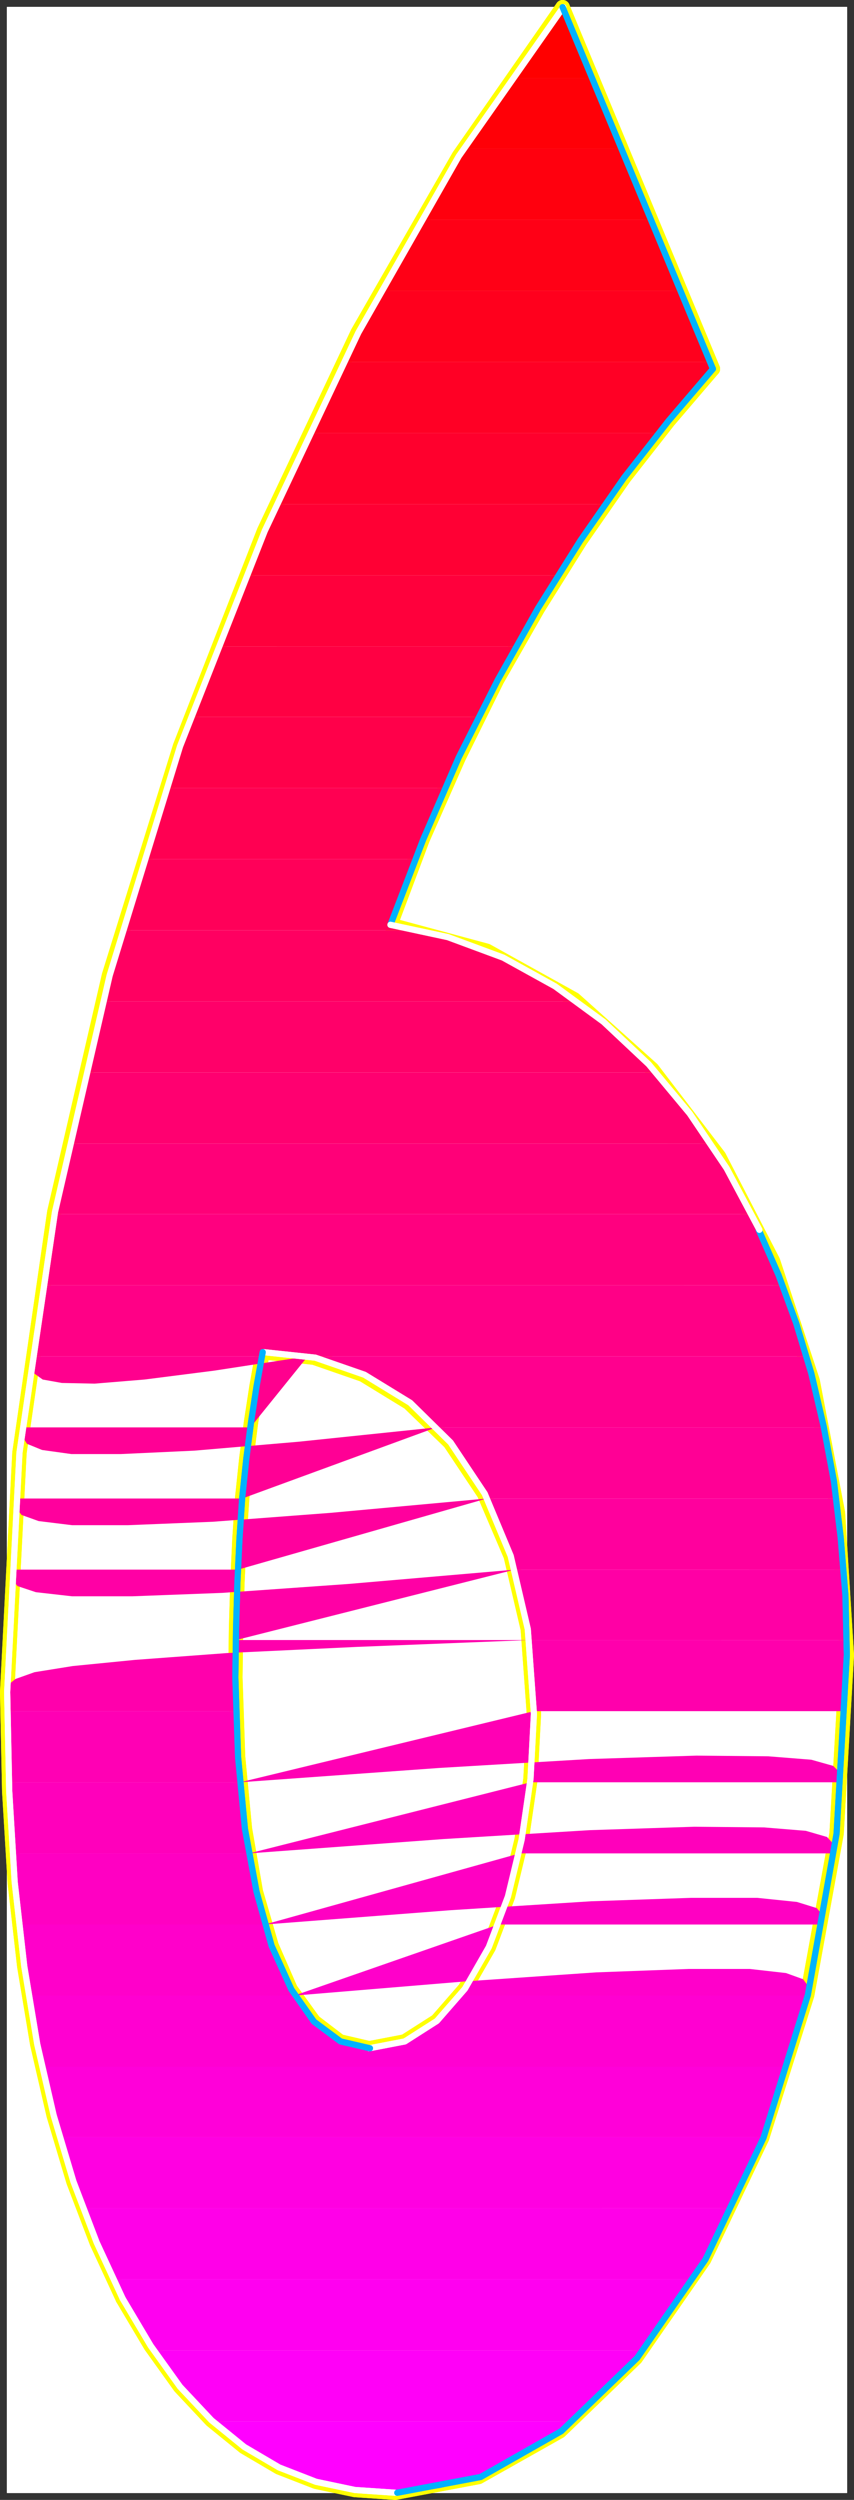 <?xml version="1.0" encoding="UTF-8" standalone="no"?>
<svg
   version="1.0"
   width="53.452mm"
   height="156.31mm"
   id="svg82"
   sodipodi:docname="Sleek Condensed 6.wmf"
   xmlns:inkscape="http://www.inkscape.org/namespaces/inkscape"
   xmlns:sodipodi="http://sodipodi.sourceforge.net/DTD/sodipodi-0.dtd"
   xmlns="http://www.w3.org/2000/svg"
   xmlns:svg="http://www.w3.org/2000/svg">
  <rect width="100%" height="100%" fill="#333333" stroke="none"/>
  <sodipodi:namedview
     id="namedview82"
     pagecolor="#ffffff"
     bordercolor="#000000"
     borderopacity="0.25"
     inkscape:showpageshadow="2"
     inkscape:pageopacity="0.0"
     inkscape:pagecheckerboard="0"
     inkscape:deskcolor="#d1d1d1"
     inkscape:document-units="mm" />
  <defs
     id="defs1">
    <pattern
       id="WMFhbasepattern"
       patternUnits="userSpaceOnUse"
       width="6"
       height="6"
       x="0"
       y="0" />
  </defs>
  <path
     style="fill:#ffffff;fill-opacity:1;fill-rule:evenodd;stroke:#ffffff;stroke-width:0.162px;stroke-linecap:round;stroke-linejoin:round;stroke-miterlimit:4;stroke-dasharray:none;stroke-opacity:1"
     d="M 1.697,1.697 V 589.081 H 200.328 V 1.697 v 0 z"
     id="path1" />
  <path
     style="fill:none;stroke:#ffff00;stroke-width:3.394px;stroke-linecap:round;stroke-linejoin:round;stroke-miterlimit:4;stroke-dasharray:none;stroke-opacity:1"
     d="m 200.328,391.132 -2.101,-33.611 -5.98,-31.187 -9.374,-28.278 -12.768,-24.723 -15.839,-20.684 -18.425,-16.482 -20.687,-11.473 -22.788,-6.14"
     id="path2" />
  <path
     style="fill:none;stroke:#ffff00;stroke-width:3.394px;stroke-linecap:round;stroke-linejoin:round;stroke-miterlimit:4;stroke-dasharray:none;stroke-opacity:1"
     d="m 200.328,391.132 -2.101,-33.611 -5.98,-31.187 -9.374,-28.278 -12.768,-24.723 -15.839,-20.684 -18.425,-16.482 -20.687,-11.473 -22.788,-6.14"
     id="path3" />
  <path
     style="fill:none;stroke:#ffff00;stroke-width:3.394px;stroke-linecap:round;stroke-linejoin:round;stroke-miterlimit:4;stroke-dasharray:none;stroke-opacity:1"
     d="m 92.366,218.552 7.596,-20.199 8.566,-19.391 9.051,-18.26 9.697,-16.967 10.02,-15.998 10.344,-14.866 10.505,-13.412 10.505,-12.281"
     id="path4" />
  <path
     style="fill:none;stroke:#ffff00;stroke-width:3.394px;stroke-linecap:round;stroke-linejoin:round;stroke-miterlimit:4;stroke-dasharray:none;stroke-opacity:1"
     d="m 92.366,218.552 7.596,-20.199 8.566,-19.391 9.051,-18.26 9.697,-16.967 10.02,-15.998 10.344,-14.866 10.505,-13.412 10.505,-12.281"
     id="path5" />
  <path
     style="fill:none;stroke:#ffff00;stroke-width:3.394px;stroke-linecap:round;stroke-linejoin:round;stroke-miterlimit:4;stroke-dasharray:none;stroke-opacity:1"
     d="M 168.651,87.179 133.094,1.697"
     id="path6" />
  <path
     style="fill:none;stroke:#ffff00;stroke-width:3.394px;stroke-linecap:round;stroke-linejoin:round;stroke-miterlimit:4;stroke-dasharray:none;stroke-opacity:1"
     d="M 168.651,87.179 133.094,1.697"
     id="path7" />
  <path
     style="fill:none;stroke:#ffff00;stroke-width:3.394px;stroke-linecap:round;stroke-linejoin:round;stroke-miterlimit:4;stroke-dasharray:none;stroke-opacity:1"
     d="M 133.094,1.697 108.528,36.924 84.608,78.614 62.466,125.476 42.587,176.377 25.778,230.51 12.849,286.421 4.606,343.301 1.697,399.858"
     id="path8" />
  <path
     style="fill:none;stroke:#ffff00;stroke-width:3.394px;stroke-linecap:round;stroke-linejoin:round;stroke-miterlimit:4;stroke-dasharray:none;stroke-opacity:1"
     d="M 133.094,1.697 108.528,36.924 84.608,78.614 62.466,125.476 42.587,176.377 25.778,230.51 12.849,286.421 4.606,343.301 1.697,399.858"
     id="path9" />
  <path
     style="fill:none;stroke:#ffff00;stroke-width:3.394px;stroke-linecap:round;stroke-linejoin:round;stroke-miterlimit:4;stroke-dasharray:none;stroke-opacity:1"
     d="m 1.697,399.858 0.485,23.431 1.293,21.492 2.263,19.876 3.071,18.421 3.879,16.805 4.687,15.674 5.495,14.382 6.142,13.25"
     id="path10" />
  <path
     style="fill:none;stroke:#ffff00;stroke-width:3.394px;stroke-linecap:round;stroke-linejoin:round;stroke-miterlimit:4;stroke-dasharray:none;stroke-opacity:1"
     d="m 1.697,399.858 0.485,23.431 1.293,21.492 2.263,19.876 3.071,18.421 3.879,16.805 4.687,15.674 5.495,14.382 6.142,13.25"
     id="path11" />
  <path
     style="fill:none;stroke:#ffff00;stroke-width:3.394px;stroke-linecap:round;stroke-linejoin:round;stroke-miterlimit:4;stroke-dasharray:none;stroke-opacity:1"
     d="m 29.011,543.189 6.626,11.15 6.95,9.695 7.435,7.918 7.758,6.302 8.243,4.848 8.727,3.393 9.212,1.939 9.536,0.646"
     id="path12" />
  <path
     style="fill:none;stroke:#ffff00;stroke-width:3.394px;stroke-linecap:round;stroke-linejoin:round;stroke-miterlimit:4;stroke-dasharray:none;stroke-opacity:1"
     d="m 29.011,543.189 6.626,11.15 6.95,9.695 7.435,7.918 7.758,6.302 8.243,4.848 8.727,3.393 9.212,1.939 9.536,0.646"
     id="path13" />
  <path
     style="fill:none;stroke:#ffff00;stroke-width:3.394px;stroke-linecap:round;stroke-linejoin:round;stroke-miterlimit:4;stroke-dasharray:none;stroke-opacity:1"
     d="m 93.497,589.081 19.718,-3.717 19.233,-10.827 17.94,-17.29 16.162,-23.269 13.738,-28.763 10.667,-33.773 6.95,-38.136 2.424,-42.175"
     id="path14" />
  <path
     style="fill:none;stroke:#ffff00;stroke-width:3.394px;stroke-linecap:round;stroke-linejoin:round;stroke-miterlimit:4;stroke-dasharray:none;stroke-opacity:1"
     d="m 93.497,589.081 19.718,-3.717 19.233,-10.827 17.94,-17.29 16.162,-23.269 13.738,-28.763 10.667,-33.773 6.95,-38.136 2.424,-42.175"
     id="path15" />
  <path
     style="fill:none;stroke:#ffff00;stroke-width:3.394px;stroke-linecap:round;stroke-linejoin:round;stroke-miterlimit:4;stroke-dasharray:none;stroke-opacity:1"
     d="m 126.306,405.028 -0.808,15.351 -2.101,14.382 -3.232,13.412 -4.525,11.958 -5.657,9.857 -6.626,7.595 -7.596,4.848 -8.404,1.616"
     id="path16" />
  <path
     style="fill:none;stroke:#ffff00;stroke-width:3.394px;stroke-linecap:round;stroke-linejoin:round;stroke-miterlimit:4;stroke-dasharray:none;stroke-opacity:1"
     d="m 126.306,405.028 -0.808,15.351 -2.101,14.382 -3.232,13.412 -4.525,11.958 -5.657,9.857 -6.626,7.595 -7.596,4.848 -8.404,1.616"
     id="path17" />
  <path
     style="fill:none;stroke:#ffff00;stroke-width:3.394px;stroke-linecap:round;stroke-linejoin:round;stroke-miterlimit:4;stroke-dasharray:none;stroke-opacity:1"
     d="m 87.356,484.046 -6.95,-1.616 -6.142,-4.686 -5.495,-7.595 -4.525,-10.342 -3.717,-12.766 -2.586,-14.866 -1.616,-16.967 -0.646,-18.745"
     id="path18" />
  <path
     style="fill:none;stroke:#ffff00;stroke-width:3.394px;stroke-linecap:round;stroke-linejoin:round;stroke-miterlimit:4;stroke-dasharray:none;stroke-opacity:1"
     d="m 87.356,484.046 -6.95,-1.616 -6.142,-4.686 -5.495,-7.595 -4.525,-10.342 -3.717,-12.766 -2.586,-14.866 -1.616,-16.967 -0.646,-18.745"
     id="path19" />
  <path
     style="fill:none;stroke:#ffff00;stroke-width:3.394px;stroke-linecap:round;stroke-linejoin:round;stroke-miterlimit:4;stroke-dasharray:none;stroke-opacity:1"
     d="m 55.678,396.464 0.162,-11.635 0.323,-10.827 0.485,-10.342 0.646,-9.695 0.97,-9.211 1.131,-8.726 1.293,-8.403 1.455,-8.08"
     id="path20" />
  <path
     style="fill:none;stroke:#ffff00;stroke-width:3.394px;stroke-linecap:round;stroke-linejoin:round;stroke-miterlimit:4;stroke-dasharray:none;stroke-opacity:1"
     d="m 55.678,396.464 0.162,-11.635 0.323,-10.827 0.485,-10.342 0.646,-9.695 0.97,-9.211 1.131,-8.726 1.293,-8.403 1.455,-8.08"
     id="path21" />
  <path
     style="fill:none;stroke:#ffff00;stroke-width:3.394px;stroke-linecap:round;stroke-linejoin:round;stroke-miterlimit:4;stroke-dasharray:none;stroke-opacity:1"
     d="m 62.143,319.547 12.122,1.293 11.637,4.04 10.829,6.625 9.697,9.372 8.081,12.119 6.303,14.705 4.04,17.29 1.455,20.037"
     id="path22" />
  <path
     style="fill:none;stroke:#ffff00;stroke-width:3.394px;stroke-linecap:round;stroke-linejoin:round;stroke-miterlimit:4;stroke-dasharray:none;stroke-opacity:1"
     d="m 62.143,319.547 12.122,1.293 11.637,4.04 10.829,6.625 9.697,9.372 8.081,12.119 6.303,14.705 4.04,17.29 1.455,20.037"
     id="path23" />
  <path
     style="fill:#ff0000;fill-opacity:1;fill-rule:evenodd;stroke:none"
     d="m 133.094,1.697 6.95,16.805 h -19.394 l 1.616,-2.262 1.616,-2.101 1.455,-2.262 1.616,-2.101 1.455,-1.939 1.616,-2.101 1.455,-2.101 z"
     id="path24" />
  <path
     style="fill:#ff0007;fill-opacity:1;fill-rule:evenodd;stroke:none"
     d="m 140.044,18.502 6.95,16.644 h -37.496 l 1.455,-2.101 1.455,-2.101 1.293,-2.101 1.455,-2.262 1.455,-1.939 1.293,-2.101 1.455,-2.101 1.293,-1.939 z"
     id="path25" />
  <path
     style="fill:#ff000e;fill-opacity:1;fill-rule:evenodd;stroke:none"
     d="m 146.993,35.146 6.95,16.805 H 99.316 l 1.293,-2.101 1.293,-2.101 1.293,-2.262 1.293,-1.939 1.293,-2.262 1.293,-1.939 1.293,-2.101 1.131,-2.101 z"
     id="path26" />
  <path
     style="fill:#ff0016;fill-opacity:1;fill-rule:evenodd;stroke:none"
     d="m 153.943,51.952 7.111,16.805 H 89.942 l 1.131,-2.101 1.131,-2.101 1.131,-2.262 1.293,-1.939 1.131,-2.262 1.131,-1.939 1.293,-2.101 1.131,-2.101 z"
     id="path27" />
  <path
     style="fill:#ff001d;fill-opacity:1;fill-rule:evenodd;stroke:none"
     d="m 161.054,68.757 6.95,16.805 H 81.052 l 1.131,-2.101 1.131,-2.101 0.97,-2.262 1.131,-1.939 1.131,-2.101 1.131,-2.101 1.131,-2.101 1.131,-2.101 z"
     id="path28" />
  <path
     style="fill:#ff0025;fill-opacity:1;fill-rule:evenodd;stroke:none"
     d="m 155.721,102.368 1.616,-2.101 1.616,-1.939 1.616,-1.939 1.616,-1.939 1.616,-1.778 1.616,-1.939 1.616,-1.778 1.616,-1.778 -0.646,-1.616 H 81.052 l -0.97,2.101 -1.131,2.101 -0.97,2.101 -0.97,1.939 -1.131,2.262 -0.97,2.101 -0.97,2.101 -1.131,2.101 z"
     id="path29" />
  <path
     style="fill:#ff002d;fill-opacity:1;fill-rule:evenodd;stroke:none"
     d="m 155.721,102.368 -1.616,1.939 -1.616,2.101 -1.616,2.101 -1.455,1.939 -1.616,2.101 -1.616,2.262 -1.455,2.101 -1.616,2.262 H 65.214 l 0.97,-2.101 0.97,-2.262 0.808,-2.101 0.97,-2.101 0.97,-2.101 0.97,-1.939 0.97,-2.101 0.97,-2.101 z"
     id="path30" />
  <path
     style="fill:#ff0034;fill-opacity:1;fill-rule:evenodd;stroke:none"
     d="m 143.115,119.174 -1.455,1.939 -1.293,2.101 -1.455,2.101 -1.455,1.939 -1.293,2.262 -1.455,2.101 -1.293,2.101 -1.455,2.262 H 58.102 l 0.808,-2.262 0.808,-2.101 0.97,-2.101 0.97,-2.101 0.808,-2.101 0.97,-2.101 0.808,-1.939 0.97,-2.101 z"
     id="path31" />
  <path
     style="fill:#ff003c;fill-opacity:1;fill-rule:evenodd;stroke:none"
     d="m 131.963,135.979 -1.293,1.939 -1.293,2.101 -1.131,2.101 -1.293,2.101 -1.293,2.101 -1.131,2.101 -1.293,2.101 -1.293,2.262 H 51.314 l 0.808,-2.262 0.808,-2.101 0.808,-2.101 0.97,-2.101 0.808,-2.101 0.808,-2.101 0.808,-2.101 0.97,-1.939 z"
     id="path32" />
  <path
     style="fill:#ff0043;fill-opacity:1;fill-rule:evenodd;stroke:none"
     d="m 121.942,152.785 -1.131,1.939 -1.131,2.101 -1.131,2.101 -1.131,2.101 -1.131,2.101 -0.97,2.101 -1.131,2.101 -1.131,2.101 H 45.011 l 0.808,-2.101 0.808,-2.101 0.808,-2.101 0.646,-2.101 0.808,-2.101 0.808,-2.101 0.808,-2.101 0.808,-1.939 z"
     id="path33" />
  <path
     style="fill:#ff004a;fill-opacity:1;fill-rule:evenodd;stroke:none"
     d="m 113.053,169.429 -0.97,2.101 -0.97,2.101 -1.131,2.101 -0.97,2.101 -0.97,2.101 -0.97,2.101 -0.97,2.101 -0.97,2.101 H 39.193 l 0.808,-2.101 0.646,-2.101 0.808,-2.101 0.646,-2.101 0.808,-2.101 0.646,-2.101 0.808,-2.101 0.646,-2.101 z"
     id="path34" />
  <path
     style="fill:#ff0052;fill-opacity:1;fill-rule:evenodd;stroke:none"
     d="m 105.134,186.234 -0.97,2.101 -0.808,2.101 -0.97,2.101 -0.808,2.101 -0.97,2.101 -0.808,2.101 -0.808,2.101 -0.97,2.101 H 33.859 l 0.646,-2.101 0.646,-2.101 0.646,-2.101 0.646,-2.101 0.646,-2.101 0.808,-2.101 0.646,-2.101 0.646,-2.101 z"
     id="path35" />
  <path
     style="fill:#ff0059;fill-opacity:1;fill-rule:evenodd;stroke:none"
     d="m 99.477,219.845 -0.97,-0.162 -0.808,-0.162 -0.97,-0.162 -0.808,-0.162 -0.97,-0.162 -0.808,-0.162 -0.97,-0.162 -0.808,-0.162 0.646,-1.939 0.646,-1.939 0.808,-1.939 0.646,-1.939 0.808,-1.939 0.646,-1.939 0.808,-1.939 0.646,-1.939 H 33.859 l -0.646,2.101 -0.646,2.101 -0.646,2.101 -0.646,2.101 -0.646,2.101 -0.646,2.101 -0.646,2.101 -0.485,2.101 z"
     id="path36" />
  <path
     style="fill:#ff0061;fill-opacity:1;fill-rule:evenodd;stroke:none"
     d="m 99.477,219.845 5.01,1.293 4.849,1.454 4.687,1.616 4.687,2.101 4.687,2.262 4.364,2.424 4.364,2.747 4.364,2.909 H 24.162 l 0.646,-2.101 0.485,-2.101 0.646,-2.101 0.485,-2.101 0.646,-2.101 0.485,-2.101 0.646,-2.101 0.646,-2.101 z"
     id="path37" />
  <path
     style="fill:#ff0069;fill-opacity:1;fill-rule:evenodd;stroke:none"
     d="m 136.488,236.65 2.424,1.778 2.424,1.939 2.424,1.939 2.263,2.101 2.424,2.101 2.263,2.262 2.101,2.262 2.263,2.424 H 19.96 l 0.485,-2.101 0.646,-2.101 0.485,-2.262 0.485,-1.939 0.485,-2.101 0.485,-2.101 0.646,-2.101 0.485,-2.101 z"
     id="path38" />
  <path
     style="fill:#ff0070;fill-opacity:1;fill-rule:evenodd;stroke:none"
     d="m 155.074,253.456 1.616,1.939 1.778,1.939 1.616,2.101 1.616,1.939 1.616,2.262 1.616,2.101 1.455,2.262 1.616,2.262 H 16.243 l 0.485,-2.262 0.323,-1.939 0.485,-2.101 0.485,-2.101 0.485,-2.101 0.485,-2.101 0.485,-2.101 0.485,-2.101 z"
     id="path39" />
  <path
     style="fill:#ff0078;fill-opacity:1;fill-rule:evenodd;stroke:none"
     d="m 168.004,270.261 1.293,1.939 1.293,1.939 1.131,2.101 1.293,2.101 1.293,2.101 1.131,2.101 1.131,2.262 1.131,2.101 H 12.849 l 0.323,-2.101 0.485,-2.101 0.323,-2.101 0.485,-2.101 0.485,-2.101 0.323,-1.939 0.485,-2.262 0.485,-1.939 z"
     id="path40" />
  <path
     style="fill:#ff007f;fill-opacity:1;fill-rule:evenodd;stroke:none"
     d="m 177.701,286.905 0.97,2.101 0.97,1.939 0.97,2.101 0.97,2.101 0.97,2.101 0.808,2.262 0.97,2.101 0.808,2.101 H 9.94 l 0.323,-2.101 0.323,-2.101 0.323,-2.101 0.323,-2.101 0.485,-2.101 0.323,-2.101 0.485,-2.101 0.323,-2.101 z"
     id="path41" />
  <path
     style="fill:#ff0086;fill-opacity:1;fill-rule:evenodd;stroke:none"
     d="m 185.136,303.711 0.646,2.101 0.808,2.101 0.808,1.939 0.646,2.101 0.646,2.101 0.808,2.101 0.646,2.262 0.646,2.101 H 72.81 l -1.293,-0.162 -1.455,-0.323 -1.293,-0.162 -1.293,-0.162 h -1.293 l -1.293,-0.162 h -1.455 -1.293 v 0.162 0 0.162 l -0.162,0.162 v 0.162 0.162 0 0.162 H 7.354 l 0.323,-2.101 0.323,-2.101 0.162,-2.101 0.323,-2.101 0.323,-2.101 0.323,-2.101 0.323,-2.101 0.485,-2.101 z"
     id="path42" />
  <path
     style="fill:#ff008e;fill-opacity:1;fill-rule:evenodd;stroke:none"
     d="m 190.792,320.516 0.485,2.101 0.646,2.101 0.485,1.939 0.485,2.101 0.646,2.101 0.485,2.262 0.485,2.101 0.485,2.101 H 103.194 l -3.394,-3.232 -3.394,-2.909 -3.717,-2.585 -3.717,-2.262 -4.041,-1.939 -3.879,-1.616 -4.202,-1.293 -4.041,-0.97 z m -117.983,0 -22.142,3.393 -16.485,2.101 -11.798,0.97 -7.758,-0.162 -4.525,-0.808 -2.263,-1.616 -0.646,-1.778 0.162,-2.101 H 61.981 l -0.485,2.101 -0.323,2.101 -0.323,1.939 -0.323,2.101 -0.485,2.101 -0.323,2.101 -0.323,2.262 -0.162,2.101 z"
     id="path43" />
  <path
     style="fill:#ff0095;fill-opacity:1;fill-rule:evenodd;stroke:none"
     d="m 194.995,337.322 0.323,2.101 0.485,1.939 0.323,2.101 0.323,2.101 0.485,2.101 0.323,2.101 0.323,2.101 0.323,2.262 h -82.749 l -1.293,-2.424 -1.293,-2.424 -1.455,-2.101 -1.455,-2.101 -1.616,-2.101 -1.455,-1.939 -1.616,-1.939 -1.778,-1.778 z m -91.8,0 -32.647,3.393 -24.566,2.101 -17.455,0.808 H 16.889 l -6.95,-0.97 -3.556,-1.454 -1.131,-1.778 v -2.101 H 59.234 l -0.323,2.101 -0.323,1.939 -0.162,2.101 -0.162,2.101 -0.323,2.101 -0.162,2.101 -0.162,2.101 -0.323,2.262 z"
     id="path44" />
  <path
     style="fill:#ff009d;fill-opacity:1;fill-rule:evenodd;stroke:none"
     d="m 197.742,354.127 0.323,1.939 0.323,2.101 0.162,2.101 0.323,2.101 0.162,2.101 0.162,2.101 0.162,2.101 0.323,2.262 H 121.781 l -0.646,-2.424 -0.808,-2.101 -0.646,-2.262 -0.808,-2.101 -0.97,-2.101 -0.808,-1.939 -0.97,-2.101 -0.97,-1.778 z m -82.588,0 -37.011,3.393 -27.799,2.101 -20.041,0.808 H 17.051 l -7.919,-0.97 -4.041,-1.454 -1.455,-1.939 v -1.939 H 57.294 l -0.162,1.939 -0.162,2.101 -0.162,1.939 -0.162,2.101 v 2.101 l -0.162,2.262 -0.162,2.101 v 2.262 z"
     id="path45" />
  <path
     style="fill:#ff00a5;fill-opacity:1;fill-rule:evenodd;stroke:none"
     d="m 199.682,370.933 v 1.939 l 0.162,2.101 0.162,2.101 v 2.101 l 0.162,2.101 v 2.101 l 0.162,2.101 v 2.101 h -75.153 l -0.323,-2.262 -0.323,-2.101 -0.323,-2.101 -0.485,-2.262 -0.323,-1.939 -0.485,-2.101 -0.646,-1.939 -0.485,-1.939 z m -77.901,0 -39.435,3.393 -29.738,2.101 -21.334,0.808 H 17.051 l -8.566,-0.97 -4.364,-1.454 -1.455,-1.939 -0.162,-1.939 H 56.325 l -0.162,1.939 v 1.939 l -0.162,2.101 v 2.101 2.101 l -0.162,2.101 v 2.262 2.101 z"
     id="path46" />
  <path
     style="fill:#ff00ac;fill-opacity:1;fill-rule:evenodd;stroke:none"
     d="m 200.328,387.577 v 0.323 0.485 0.323 0.323 0.323 0.323 0.323 0.323 1.616 1.616 1.616 1.454 l -0.162,1.616 v 1.454 1.616 1.616 l -0.162,1.454 h -73.699 l -0.162,-2.262 v -2.101 l -0.162,-2.101 v -2.101 l -0.162,-2.101 -0.162,-2.101 -0.323,-1.939 -0.162,-2.101 z m -75.153,0 -40.728,1.616 -30.708,1.454 -21.819,1.616 -14.707,1.454 -9.051,1.454 -4.525,1.616 -1.778,1.454 -0.162,1.616 v 0.485 0.646 0.485 0.646 0.646 0.485 0.646 0.485 H 55.84 v -0.97 -0.97 -0.97 l -0.162,-0.97 v -0.97 -0.97 -1.131 -0.97 -1.131 -1.131 -1.131 -1.131 -0.97 l 0.162,-1.131 v -1.131 -1.131 z"
     id="path47" />
  <path
     style="fill:#ff00b4;fill-opacity:1;fill-rule:evenodd;stroke:none"
     d="m 2.02,421.188 v -2.101 -1.939 l -0.162,-2.101 v -2.101 -2.101 l -0.162,-2.101 v -2.101 -2.262 H 55.84 v 2.262 l 0.162,2.101 v 2.101 l 0.162,2.101 0.162,2.101 0.162,2.101 0.162,2.101 0.162,1.939 z m 54.789,0 47.193,-3.393 35.395,-2.101 25.374,-0.808 16.97,0.162 10.182,0.808 5.172,1.454 1.939,1.939 v 1.939 h -73.537 l 0.162,-1.939 0.162,-2.101 0.162,-1.939 v -1.939 l 0.162,-2.101 v -2.101 -1.939 l 0.162,-2.101 v -0.162 -0.162 -0.162 -0.162 z"
     id="path48" />
  <path
     style="fill:#ff00bb;fill-opacity:1;fill-rule:evenodd;stroke:none"
     d="m 2.99,437.993 -0.162,-2.101 -0.162,-1.939 -0.162,-2.101 v -2.101 L 2.343,427.651 2.182,425.551 v -2.262 l -0.162,-2.101 H 56.809 l 0.162,2.262 0.162,2.101 0.323,2.262 0.162,2.101 0.323,2.101 0.323,1.939 0.323,2.101 0.323,1.939 z m 55.921,0 46.062,-3.393 34.587,-2.101 24.728,-0.808 16.485,0.162 9.859,0.808 5.01,1.454 1.616,1.778 v 2.101 h -74.345 l 0.323,-2.101 0.485,-1.939 0.323,-2.101 0.323,-2.101 0.323,-2.101 0.323,-2.101 0.162,-2.101 0.323,-2.262 z"
     id="path49" />
  <path
     style="fill:#ff00c2;fill-opacity:1;fill-rule:evenodd;stroke:none"
     d="m 4.445,454.799 -0.162,-2.101 -0.162,-2.101 -0.323,-1.939 -0.162,-2.101 -0.162,-2.101 -0.162,-2.101 -0.162,-2.262 -0.162,-2.101 H 58.911 l 0.323,2.262 0.323,2.262 0.485,2.101 0.485,2.101 0.485,2.101 0.485,2.101 0.485,1.939 0.646,1.939 z m 58.183,0 44.122,-3.393 33.132,-2.101 23.597,-0.808 h 15.677 l 9.374,0.97 4.687,1.454 1.455,1.778 v 2.101 h -76.77 l 0.646,-1.939 0.808,-2.101 0.646,-1.939 0.646,-2.101 0.646,-2.101 0.485,-2.262 0.485,-2.101 0.646,-2.262 z"
     id="path50" />
  <path
     style="fill:#ff00ca;fill-opacity:1;fill-rule:evenodd;stroke:none"
     d="m 6.869,471.604 -0.323,-2.101 -0.323,-2.101 -0.323,-1.939 -0.323,-2.101 -0.323,-2.101 -0.323,-2.101 -0.162,-2.262 -0.323,-2.101 H 62.628 l 0.646,2.424 0.808,2.262 0.808,2.262 0.97,2.262 0.808,1.939 0.97,1.939 0.97,1.939 0.97,1.778 z m 62.709,0 40.89,-3.393 30.546,-2.101 21.819,-0.808 h 14.546 l 8.566,0.97 4.04,1.454 1.293,1.778 -0.323,2.101 H 108.851 l 1.293,-1.778 1.293,-1.939 1.131,-1.939 1.131,-2.101 1.131,-2.101 1.131,-2.262 0.97,-2.262 0.97,-2.424 z"
     id="path51" />
  <path
     style="fill:#ff00d1;fill-opacity:1;fill-rule:evenodd;stroke:none"
     d="m 9.94,488.409 -0.485,-2.101 -0.323,-2.101 -0.485,-2.101 -0.323,-1.939 -0.485,-2.262 -0.323,-2.101 -0.323,-2.101 -0.323,-2.101 h 62.709 l 1.939,2.747 1.939,2.585 2.101,2.101 2.263,1.778 2.263,1.454 2.263,0.97 2.424,0.646 2.586,0.162 3.071,-0.162 2.909,-0.646 2.909,-0.97 2.748,-1.454 2.586,-1.778 2.586,-2.262 2.424,-2.424 2.263,-2.747 h 82.103 l -0.485,2.101 -0.646,2.101 -0.485,2.101 -0.485,2.101 -0.646,2.101 -0.646,2.101 -0.646,2.101 -0.646,2.101 z"
     id="path52" />
  <path
     style="fill:#ff00d9;fill-opacity:1;fill-rule:evenodd;stroke:none"
     d="m 14.142,505.053 -0.485,-1.939 -0.646,-2.101 -0.485,-1.939 -0.646,-2.101 -0.485,-2.101 -0.485,-2.262 -0.485,-2.101 -0.485,-2.101 H 186.267 l -0.646,2.101 -0.646,2.101 -0.808,2.101 -0.646,2.101 -0.808,2.101 -0.808,2.101 -0.646,2.101 -0.808,1.939 z"
     id="path53" />
  <path
     style="fill:#ff00e1;fill-opacity:1;fill-rule:evenodd;stroke:none"
     d="m 19.637,521.859 -0.646,-1.939 -0.808,-2.101 -0.646,-2.101 -0.808,-2.101 -0.646,-2.101 -0.646,-2.101 -0.646,-2.101 -0.646,-2.262 H 180.449 l -0.97,2.262 -0.808,2.101 -0.97,2.262 -0.808,2.101 -0.97,2.101 -0.97,1.939 -0.97,2.101 -0.97,1.939 z"
     id="path54" />
  <path
     style="fill:#ff00e8;fill-opacity:1;fill-rule:evenodd;stroke:none"
     d="m 26.748,538.664 -0.808,-1.939 -0.97,-2.101 -0.97,-2.101 -0.97,-1.939 -0.808,-2.262 -0.808,-2.101 -0.97,-2.101 -0.808,-2.262 H 173.014 l -0.97,2.262 -1.131,2.101 -1.131,2.262 -1.293,2.101 -1.131,2.101 -1.131,1.939 -1.131,2.101 -1.293,1.939 z"
     id="path55" />
  <path
     style="fill:#ff00f0;fill-opacity:1;fill-rule:evenodd;stroke:none"
     d="m 26.748,538.664 0.323,0.646 0.323,0.485 0.162,0.646 0.323,0.485 0.323,0.485 0.162,0.646 0.323,0.485 0.323,0.646 0.808,1.616 0.97,1.616 0.808,1.616 0.97,1.616 0.97,1.454 0.808,1.454 0.97,1.454 0.97,1.454 h 115.72 l 1.455,-1.939 1.616,-1.939 1.455,-2.101 1.455,-2.101 1.455,-2.101 1.455,-2.101 1.455,-2.262 1.455,-2.262 z"
     id="path56" />
  <path
     style="fill:#ff00f7;fill-opacity:1;fill-rule:evenodd;stroke:none"
     d="m 50.345,572.275 -1.778,-1.778 -1.778,-1.939 -1.939,-1.939 -1.778,-1.939 -1.616,-2.262 -1.778,-2.101 -1.778,-2.424 -1.616,-2.424 h 115.72 l -2.101,2.424 -1.939,2.262 -2.101,2.262 -2.101,2.101 -2.101,2.101 -2.101,1.939 -2.101,1.939 -2.101,1.778 z"
     id="path57" />
  <path
     style="fill:#ff00ff;fill-opacity:1;fill-rule:evenodd;stroke:none"
     d="m 50.345,572.275 4.849,4.04 5.01,3.393 5.172,2.909 5.172,2.424 5.495,1.778 5.657,1.293 5.818,0.646 5.98,0.323 5.333,-0.323 5.333,-0.808 5.333,-1.293 5.172,-1.939 5.333,-2.424 5.172,-2.747 5.172,-3.393 5.01,-3.878 z"
     id="path58" />
  <path
     style="fill:none;stroke:#ffffff;stroke-width:1.455px;stroke-linecap:round;stroke-linejoin:round;stroke-miterlimit:4;stroke-dasharray:none;stroke-opacity:1"
     d="M 133.256,1.697 108.528,36.924 84.77,78.614 62.628,125.476 42.587,176.377 25.94,230.51 13.01,286.421 4.606,343.301 1.697,399.858"
     id="path59" />
  <path
     style="fill:none;stroke:#ffffff;stroke-width:1.455px;stroke-linecap:round;stroke-linejoin:round;stroke-miterlimit:4;stroke-dasharray:none;stroke-opacity:1"
     d="M 133.256,1.697 108.528,36.924 84.77,78.614 62.628,125.476 42.587,176.377 25.94,230.51 13.01,286.421 4.606,343.301 1.697,399.858"
     id="path60" />
  <path
     style="fill:none;stroke:#ffffff;stroke-width:1.455px;stroke-linecap:round;stroke-linejoin:round;stroke-miterlimit:4;stroke-dasharray:none;stroke-opacity:1"
     d="m 1.697,399.858 0.485,23.431 1.293,21.492 2.263,19.876 3.071,18.421 3.879,16.805 4.687,15.674 5.495,14.382 6.142,13.25"
     id="path61" />
  <path
     style="fill:none;stroke:#ffffff;stroke-width:1.455px;stroke-linecap:round;stroke-linejoin:round;stroke-miterlimit:4;stroke-dasharray:none;stroke-opacity:1"
     d="m 1.697,399.858 0.485,23.431 1.293,21.492 2.263,19.876 3.071,18.421 3.879,16.805 4.687,15.674 5.495,14.382 6.142,13.25"
     id="path62" />
  <path
     style="fill:none;stroke:#ffffff;stroke-width:1.455px;stroke-linecap:round;stroke-linejoin:round;stroke-miterlimit:4;stroke-dasharray:none;stroke-opacity:1"
     d="m 29.011,543.189 6.626,11.15 6.95,9.695 7.435,7.918 7.758,6.302 8.243,4.848 8.727,3.393 9.212,1.939 9.536,0.646"
     id="path63" />
  <path
     style="fill:none;stroke:#ffffff;stroke-width:1.455px;stroke-linecap:round;stroke-linejoin:round;stroke-miterlimit:4;stroke-dasharray:none;stroke-opacity:1"
     d="m 29.011,543.189 6.626,11.15 6.95,9.695 7.435,7.918 7.758,6.302 8.243,4.848 8.727,3.393 9.212,1.939 9.536,0.646"
     id="path64" />
  <path
     style="fill:none;stroke:#00b2ff;stroke-width:1.455px;stroke-linecap:round;stroke-linejoin:round;stroke-miterlimit:4;stroke-dasharray:none;stroke-opacity:1"
     d="m 92.366,218.552 7.758,-20.199 8.404,-19.391 9.212,-18.26 9.536,-16.967 10.02,-15.998 10.344,-14.866 10.505,-13.412 10.505,-12.281"
     id="path65" />
  <path
     style="fill:none;stroke:#00b2ff;stroke-width:1.455px;stroke-linecap:round;stroke-linejoin:round;stroke-miterlimit:4;stroke-dasharray:none;stroke-opacity:1"
     d="m 92.366,218.552 7.758,-20.199 8.404,-19.391 9.212,-18.26 9.536,-16.967 10.02,-15.998 10.344,-14.866 10.505,-13.412 10.505,-12.281"
     id="path66" />
  <path
     style="fill:none;stroke:#00b2ff;stroke-width:1.455px;stroke-linecap:round;stroke-linejoin:round;stroke-miterlimit:4;stroke-dasharray:none;stroke-opacity:1"
     d="M 168.651,87.179 133.094,1.697"
     id="path67" />
  <path
     style="fill:none;stroke:#00b2ff;stroke-width:1.455px;stroke-linecap:round;stroke-linejoin:round;stroke-miterlimit:4;stroke-dasharray:none;stroke-opacity:1"
     d="M 168.651,87.179 133.094,1.697"
     id="path68" />
  <path
     style="fill:none;stroke:#00b2ff;stroke-width:1.455px;stroke-linecap:round;stroke-linejoin:round;stroke-miterlimit:4;stroke-dasharray:none;stroke-opacity:1"
     d="m 93.982,589.081 19.718,-3.717 19.071,-10.827 17.94,-17.29 16.162,-23.269 13.738,-28.763 10.505,-33.773 6.788,-38.136 2.424,-42.175"
     id="path69" />
  <path
     style="fill:none;stroke:#00b2ff;stroke-width:1.455px;stroke-linecap:round;stroke-linejoin:round;stroke-miterlimit:4;stroke-dasharray:none;stroke-opacity:1"
     d="m 93.982,589.081 19.718,-3.717 19.071,-10.827 17.94,-17.29 16.162,-23.269 13.738,-28.763 10.505,-33.773 6.788,-38.136 2.424,-42.175"
     id="path70" />
  <path
     style="fill:none;stroke:#00b2ff;stroke-width:1.455px;stroke-linecap:round;stroke-linejoin:round;stroke-miterlimit:4;stroke-dasharray:none;stroke-opacity:1"
     d="m 200.328,391.132 -0.323,-14.058 -1.131,-13.735 -1.616,-13.412 -2.424,-12.927 -2.909,-12.443 -3.556,-11.796 -4.202,-11.473 -4.687,-10.665"
     id="path71" />
  <path
     style="fill:none;stroke:#00b2ff;stroke-width:1.455px;stroke-linecap:round;stroke-linejoin:round;stroke-miterlimit:4;stroke-dasharray:none;stroke-opacity:1"
     d="m 200.328,391.132 -0.323,-14.058 -1.131,-13.735 -1.616,-13.412 -2.424,-12.927 -2.909,-12.443 -3.556,-11.796 -4.202,-11.473 -4.687,-10.665"
     id="path72" />
  <path
     style="fill:none;stroke:#ffffff;stroke-width:1.455px;stroke-linecap:round;stroke-linejoin:round;stroke-miterlimit:4;stroke-dasharray:none;stroke-opacity:1"
     d="m 179.641,290.622 -7.758,-14.543 -8.727,-12.927 -9.697,-11.635 -10.667,-10.019 -11.475,-8.403 -12.283,-6.787 -13.091,-4.848 -13.576,-2.909"
     id="path73" />
  <path
     style="fill:none;stroke:#ffffff;stroke-width:1.455px;stroke-linecap:round;stroke-linejoin:round;stroke-miterlimit:4;stroke-dasharray:none;stroke-opacity:1"
     d="m 179.641,290.622 -7.758,-14.543 -8.727,-12.927 -9.697,-11.635 -10.667,-10.019 -11.475,-8.403 -12.283,-6.787 -13.091,-4.848 -13.576,-2.909"
     id="path74" />
  <path
     style="fill:none;stroke:#ffffff;stroke-width:1.455px;stroke-linecap:round;stroke-linejoin:round;stroke-miterlimit:4;stroke-dasharray:none;stroke-opacity:1"
     d="m 62.466,319.547 12.122,1.293 11.637,4.04 10.829,6.625 9.536,9.372 8.081,12.119 6.142,14.705 4.04,17.29 1.455,20.037"
     id="path75" />
  <path
     style="fill:none;stroke:#ffffff;stroke-width:1.455px;stroke-linecap:round;stroke-linejoin:round;stroke-miterlimit:4;stroke-dasharray:none;stroke-opacity:1"
     d="m 62.466,319.547 12.122,1.293 11.637,4.04 10.829,6.625 9.536,9.372 8.081,12.119 6.142,14.705 4.04,17.29 1.455,20.037"
     id="path76" />
  <path
     style="fill:none;stroke:#ffffff;stroke-width:1.455px;stroke-linecap:round;stroke-linejoin:round;stroke-miterlimit:4;stroke-dasharray:none;stroke-opacity:1"
     d="m 126.306,405.028 -0.808,15.351 -2.101,14.382 -3.232,13.412 -4.525,11.958 -5.657,9.857 -6.626,7.595 -7.596,4.848 -8.404,1.616"
     id="path77" />
  <path
     style="fill:none;stroke:#ffffff;stroke-width:1.455px;stroke-linecap:round;stroke-linejoin:round;stroke-miterlimit:4;stroke-dasharray:none;stroke-opacity:1"
     d="m 126.306,405.028 -0.808,15.351 -2.101,14.382 -3.232,13.412 -4.525,11.958 -5.657,9.857 -6.626,7.595 -7.596,4.848 -8.404,1.616"
     id="path78" />
  <path
     style="fill:none;stroke:#00b2ff;stroke-width:1.455px;stroke-linecap:round;stroke-linejoin:round;stroke-miterlimit:4;stroke-dasharray:none;stroke-opacity:1"
     d="m 87.517,484.046 -6.95,-1.616 -6.303,-4.686 -5.333,-7.595 -4.687,-10.342 -3.556,-12.766 -2.748,-14.866 -1.616,-16.967 -0.646,-18.745"
     id="path79" />
  <path
     style="fill:none;stroke:#00b2ff;stroke-width:1.455px;stroke-linecap:round;stroke-linejoin:round;stroke-miterlimit:4;stroke-dasharray:none;stroke-opacity:1"
     d="m 87.517,484.046 -6.95,-1.616 -6.303,-4.686 -5.333,-7.595 -4.687,-10.342 -3.556,-12.766 -2.748,-14.866 -1.616,-16.967 -0.646,-18.745"
     id="path80" />
  <path
     style="fill:none;stroke:#00b2ff;stroke-width:1.455px;stroke-linecap:round;stroke-linejoin:round;stroke-miterlimit:4;stroke-dasharray:none;stroke-opacity:1"
     d="m 55.678,396.464 0.162,-11.635 0.323,-10.827 0.485,-10.342 0.646,-9.695 0.97,-9.211 1.131,-8.726 1.293,-8.403 1.455,-8.08"
     id="path81" />
  <path
     style="fill:none;stroke:#00b2ff;stroke-width:1.455px;stroke-linecap:round;stroke-linejoin:round;stroke-miterlimit:4;stroke-dasharray:none;stroke-opacity:1"
     d="m 55.678,396.464 0.162,-11.635 0.323,-10.827 0.485,-10.342 0.646,-9.695 0.97,-9.211 1.131,-8.726 1.293,-8.403 1.455,-8.08"
     id="path82" />
</svg>
